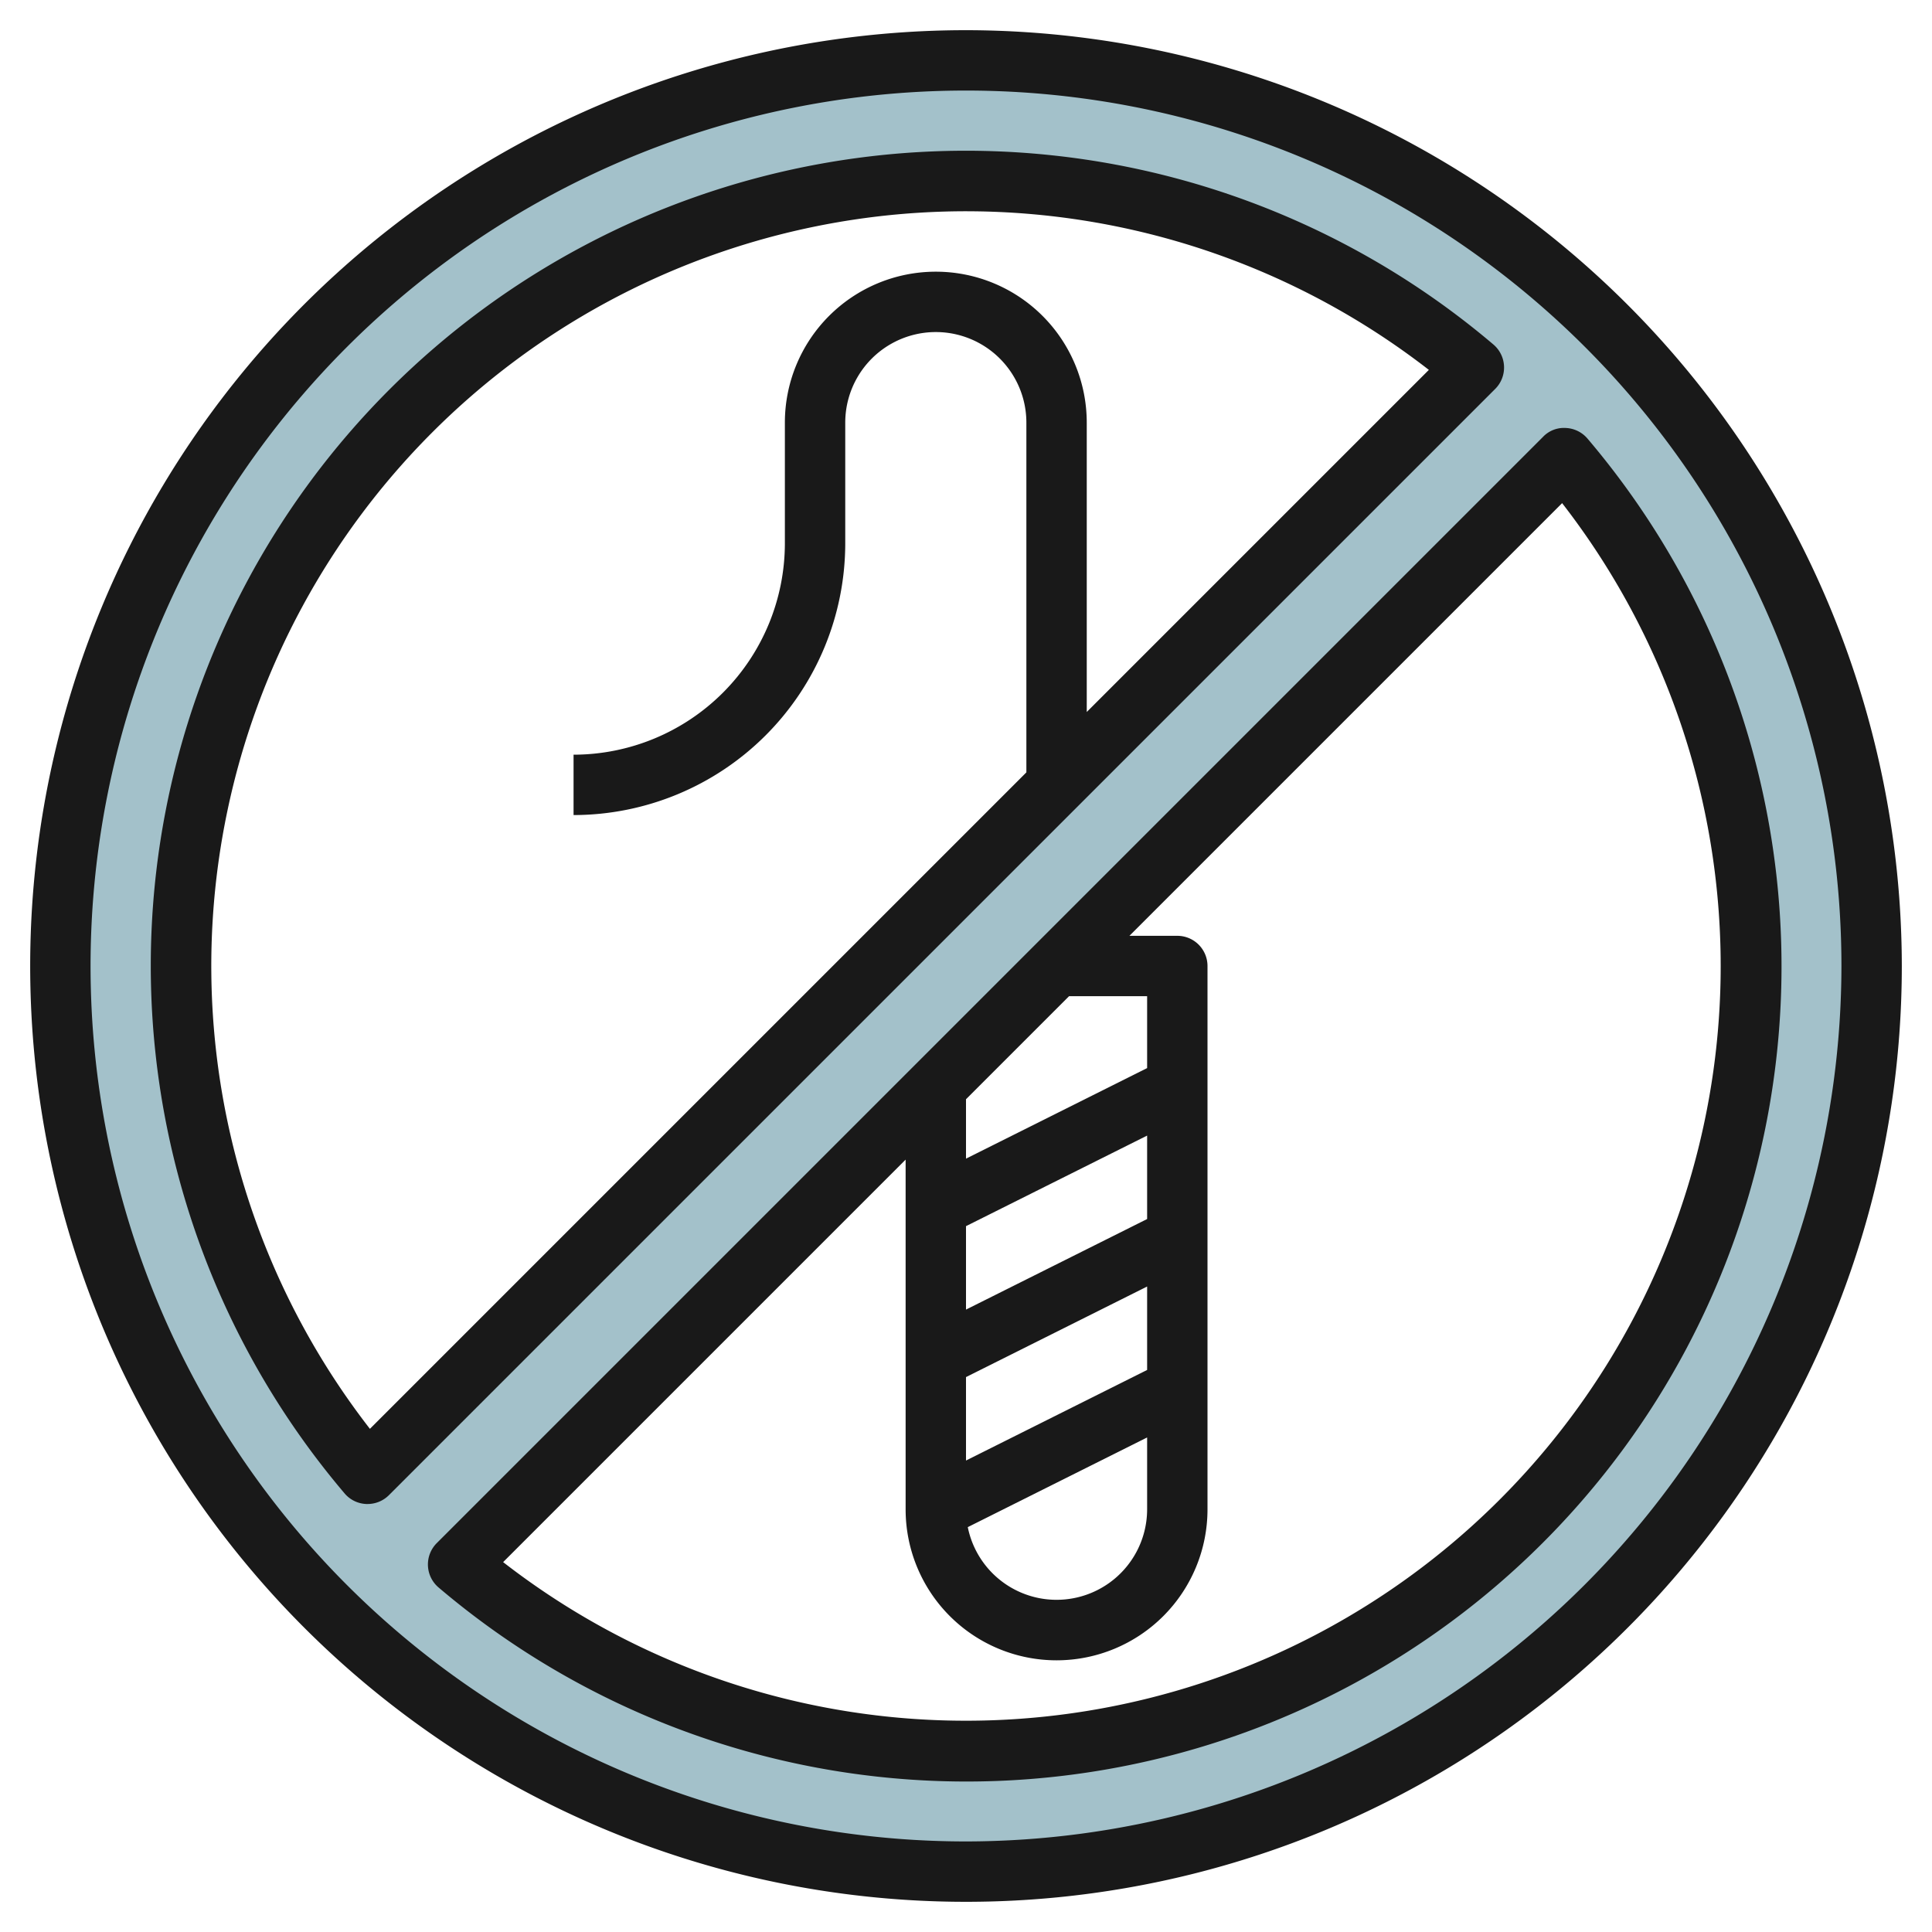 <svg height="512" viewBox="0 0 64 64" width="512" xmlns="http://www.w3.org/2000/svg"><g id="Layer_26" data-name="Layer 26"><path d="m32 2a30 30 0 1 0 30 30 30 30 0 0 0 -30-30zm-26 30a26 26 0 0 1 42.824-19.824l-36.648 36.648a25.9 25.9 0 0 1 -6.176-16.824zm26 26a25.9 25.9 0 0 1 -16.824-6.176l36.648-36.648a26 26 0 0 1 -19.824 42.824z" fill="#a3c1ca"/><g fill="#191919"><path d="m32 1a31 31 0 1 0 31 31 31.034 31.034 0 0 0 -31-31zm0 60a29 29 0 1 1 29-29 29.034 29.034 0 0 1 -29 29z"/><path d="m49.823 12.135a1 1 0 0 0 -.351-.722 27 27 0 0 0 -38.057 38.058.993.993 0 0 0 .721.351h.041a1 1 0 0 0 .707-.293l36.647-36.646a1 1 0 0 0 .292-.748zm-13.823 11.451v-9.586a5 5 0 0 0 -10 0v4a7.009 7.009 0 0 1 -7 7v2a9.01 9.01 0 0 0 9-9v-4a3 3 0 0 1 6 0v11.586l-21.746 21.746a25 25 0 0 1 35.079-35.079z"/><path d="m51.117 14.469-36.648 36.648a1 1 0 0 0 .059 1.47 27 27 0 0 0 38.059-38.059 1 1 0 0 0 -.722-.351.955.955 0 0 0 -.748.292zm-13.117 30.913-6 3v-2.764l6-3zm0 2.236v2.382a3 3 0 0 1 -5.941.588zm0-7.236-6 3v-2.764l6-3zm0-5-6 3v-1.968l3.414-3.414h2.586zm19-3.382a25 25 0 0 1 -40.333 19.747l13.333-13.333v11.586a5 5 0 0 0 10 0v-18a1 1 0 0 0 -1-1h-1.586l14.333-14.333a25.011 25.011 0 0 1 5.253 15.333z"/></g></g></svg>
